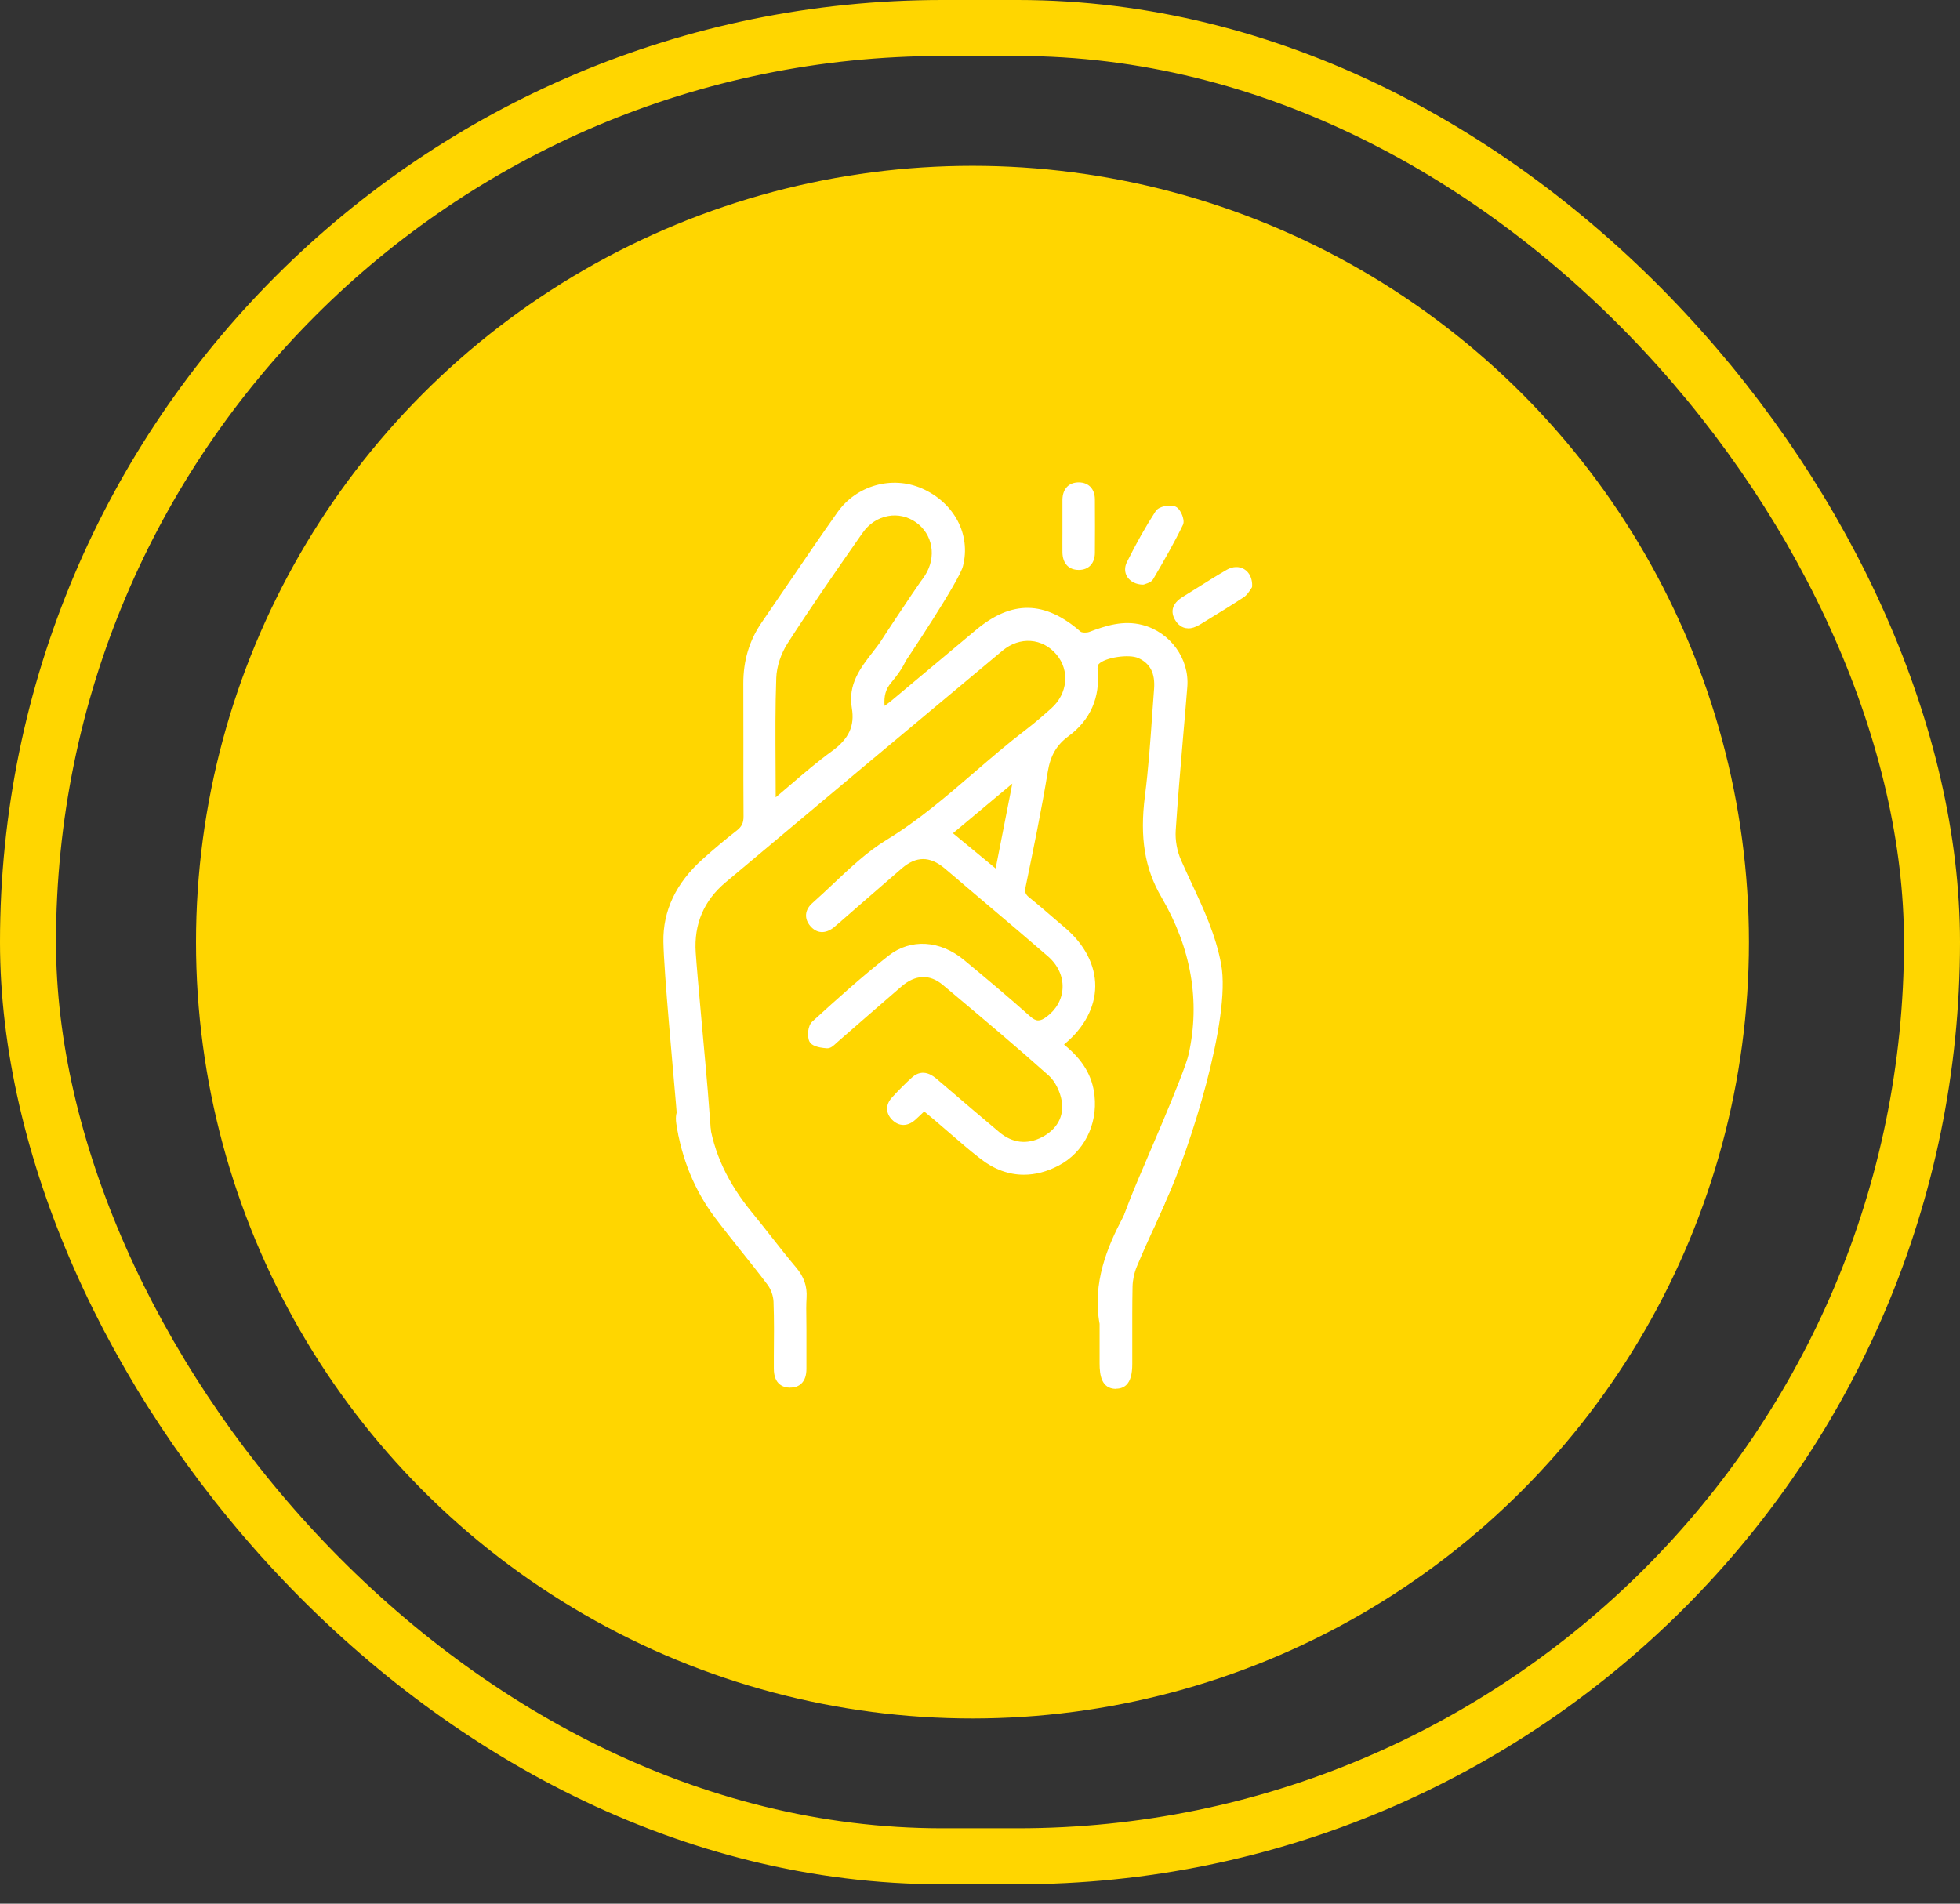 <svg width="70" height="68" viewBox="0 0 70 68" fill="none" xmlns="http://www.w3.org/2000/svg">
<rect x="0" y="0" width="70" height="68" fill="#333333" stroke="none"/>
<rect x="1" y="1" width="68" height="65.308" rx="32.654" stroke="#FFD600" stroke-width="2"/>
<circle cx="34.731" cy="33.654" r="27.731" fill="#FFD600"/>
<path d="M37.837 37.333C38.46 37.808 38.889 38.375 38.973 39.148C39.08 40.136 38.608 41.089 37.75 41.535C36.821 42.02 35.912 41.952 35.082 41.303C34.51 40.856 33.971 40.369 33.417 39.899C33.282 39.784 33.142 39.672 32.996 39.552C32.851 39.69 32.731 39.807 32.606 39.917C32.384 40.113 32.144 40.126 31.937 39.917C31.743 39.72 31.748 39.483 31.934 39.279C32.159 39.031 32.396 38.791 32.644 38.569C32.904 38.334 33.155 38.434 33.389 38.635C34.132 39.271 34.873 39.907 35.623 40.535C36.124 40.953 36.696 41.015 37.265 40.721C37.822 40.433 38.13 39.932 38.026 39.309C37.967 38.965 37.783 38.569 37.528 38.339C36.29 37.231 35.016 36.166 33.742 35.099C33.224 34.665 32.649 34.693 32.113 35.156C31.352 35.812 30.596 36.475 29.838 37.134C29.744 37.216 29.631 37.343 29.534 37.336C29.346 37.323 29.067 37.28 29.006 37.16C28.929 37.011 28.962 36.685 29.077 36.578C29.963 35.768 30.857 34.964 31.799 34.224C32.557 33.626 33.558 33.721 34.347 34.377C35.141 35.035 35.935 35.699 36.703 36.389C36.971 36.629 37.17 36.603 37.431 36.414C38.23 35.827 38.268 34.75 37.484 34.071C36.484 33.202 35.465 32.35 34.457 31.492C34.234 31.303 34.012 31.109 33.788 30.923C33.224 30.458 32.682 30.458 32.128 30.935C31.398 31.563 30.676 32.199 29.948 32.832C29.864 32.906 29.782 32.98 29.693 33.049C29.46 33.228 29.22 33.241 29.021 33.014C28.822 32.784 28.86 32.539 29.08 32.345C29.951 31.579 30.744 30.688 31.722 30.095C33.55 28.982 35.016 27.443 36.696 26.161C37.017 25.916 37.324 25.651 37.625 25.378C38.25 24.813 38.327 23.925 37.814 23.312C37.278 22.671 36.402 22.592 35.723 23.159C32.422 25.911 29.123 28.671 25.832 31.436C25.033 32.107 24.658 32.986 24.727 34.03C24.804 35.227 25.153 38.906 25.243 40.101C25.248 40.185 25.258 40.267 25.258 40.351C25.261 40.644 25.138 40.841 24.829 40.861C24.525 40.882 24.342 40.706 24.319 40.422C24.209 38.99 23.816 35.074 23.79 33.639C23.77 32.498 24.298 31.54 25.148 30.777C25.544 30.422 25.95 30.083 26.369 29.756C26.575 29.595 26.655 29.419 26.652 29.153C26.639 27.576 26.652 25.998 26.644 24.42C26.642 23.641 26.841 22.934 27.283 22.293C28.184 20.984 29.067 19.659 29.986 18.362C30.648 17.43 31.855 17.111 32.858 17.55C33.915 18.009 34.554 19.084 34.265 20.203C34.109 20.81 32.202 23.596 31.847 24.137C31.781 24.239 31.39 24.254 31.268 24.16C31.148 24.065 31.099 23.751 31.158 23.583C31.255 23.315 32.963 20.861 33.119 20.614C33.571 19.901 33.415 19.028 32.759 18.571C32.093 18.104 31.194 18.267 30.696 18.98C29.787 20.284 28.876 21.589 28.015 22.927C27.778 23.297 27.609 23.777 27.594 24.213C27.541 25.635 27.574 27.06 27.574 28.484C27.574 28.535 27.584 28.584 27.599 28.709C28.35 28.084 29.026 27.461 29.764 26.925C30.354 26.496 30.64 26.011 30.515 25.278C30.344 24.282 31.061 23.657 31.554 22.947C31.699 22.738 31.978 22.71 32.136 22.909C32.251 23.052 32.322 23.332 32.261 23.491C32.139 23.795 31.929 24.073 31.715 24.328C31.459 24.637 31.416 24.971 31.485 25.421C31.633 25.314 31.75 25.235 31.858 25.145C32.876 24.295 33.892 23.445 34.908 22.592C36.139 21.561 37.278 21.584 38.498 22.651C38.585 22.727 38.802 22.727 38.927 22.681C39.522 22.454 40.109 22.268 40.757 22.436C41.694 22.679 42.35 23.562 42.274 24.527C42.139 26.238 41.973 27.948 41.86 29.659C41.835 30.026 41.911 30.438 42.062 30.777C42.596 31.987 43.247 33.146 43.489 34.471C43.847 36.429 42.358 41.032 41.531 42.837C41.403 43.116 41.266 43.392 41.153 43.677C41.026 44.007 40.831 44.211 40.456 44.089C40.165 43.994 40.129 43.716 40.28 43.315C40.64 42.352 42.328 38.673 42.547 37.678C42.989 35.674 42.585 33.746 41.562 31.992C40.898 30.856 40.826 29.702 40.987 28.451C41.148 27.18 41.219 25.896 41.316 24.614C41.362 24.001 41.151 23.616 40.696 23.404C40.331 23.235 39.412 23.363 39.147 23.641C39.085 23.705 39.065 23.841 39.075 23.94C39.172 24.885 38.832 25.653 38.082 26.205C37.607 26.552 37.39 26.976 37.295 27.547C37.068 28.924 36.788 30.29 36.504 31.655C36.456 31.888 36.504 32.01 36.678 32.151C37.112 32.503 37.53 32.87 37.957 33.233C39.34 34.41 39.333 36.047 37.941 37.203C37.911 37.228 37.888 37.264 37.827 37.333H37.837ZM36.3 27.839L36.218 27.793C35.434 28.449 34.648 29.105 33.859 29.766C34.449 30.254 35.013 30.718 35.633 31.232C35.863 30.057 36.08 28.949 36.297 27.841L36.3 27.839Z" fill="white"/>
<path d="M36.563 41.962C36.024 41.962 35.501 41.77 35.016 41.392C34.625 41.089 34.245 40.757 33.877 40.44C33.701 40.287 33.525 40.136 33.349 39.986C33.257 39.907 33.162 39.83 33.068 39.753L33.006 39.702L32.945 39.761C32.853 39.848 32.772 39.927 32.685 40.004C32.412 40.246 32.103 40.244 31.86 39.998C31.625 39.761 31.623 39.457 31.855 39.205C32.11 38.926 32.345 38.691 32.572 38.487C32.973 38.127 33.343 38.446 33.466 38.551L33.742 38.786C34.38 39.332 35.041 39.899 35.697 40.448C36.159 40.833 36.685 40.895 37.216 40.619C37.752 40.341 38.01 39.871 37.918 39.325C37.86 38.98 37.676 38.617 37.456 38.421C36.32 37.405 35.13 36.406 33.982 35.441L33.675 35.184C33.206 34.788 32.692 34.808 32.192 35.24C31.761 35.61 31.334 35.983 30.905 36.355C30.576 36.641 30.247 36.93 29.917 37.216C29.899 37.231 29.881 37.246 29.864 37.264C29.767 37.354 29.667 37.451 29.534 37.446C29.19 37.422 28.98 37.343 28.911 37.208C28.817 37.024 28.848 36.639 29.008 36.493C29.915 35.666 30.806 34.864 31.738 34.134C32.519 33.522 33.573 33.58 34.428 34.29C35.235 34.959 36.022 35.618 36.79 36.304C37.002 36.493 37.137 36.498 37.375 36.322C37.727 36.062 37.931 35.697 37.949 35.291C37.967 34.867 37.778 34.464 37.42 34.155C36.726 33.552 36.009 32.945 35.317 32.36C35.008 32.099 34.699 31.839 34.393 31.576L34.171 31.385C34.023 31.257 33.874 31.132 33.724 31.007C33.2 30.575 32.718 30.581 32.21 31.017C31.707 31.451 31.206 31.888 30.704 32.324L29.973 32.962C29.907 33.021 29.838 33.08 29.769 33.136C29.471 33.363 29.172 33.345 28.945 33.085C28.712 32.817 28.738 32.5 29.014 32.258C29.269 32.033 29.524 31.791 29.772 31.558C30.364 30.999 30.974 30.42 31.671 29.996C32.807 29.304 33.823 28.428 34.804 27.583C35.394 27.075 36.004 26.549 36.634 26.069C36.984 25.801 37.311 25.513 37.556 25.293C38.133 24.772 38.209 23.95 37.735 23.384C37.234 22.786 36.42 22.727 35.802 23.243C32.156 26.284 28.922 28.99 25.912 31.52C25.138 32.168 24.781 33.011 24.847 34.022C24.901 34.847 25.215 38.165 25.279 38.975C25.306 39.347 25.337 39.72 25.365 40.093L25.37 40.152C25.375 40.218 25.381 40.284 25.383 40.351C25.388 40.729 25.199 40.951 24.849 40.976C24.492 40.999 24.247 40.787 24.221 40.432C24.196 40.093 24.168 39.753 24.14 39.411C24.05 38.334 23.711 34.739 23.693 33.642C23.673 32.533 24.142 31.543 25.09 30.693C25.49 30.333 25.901 29.988 26.315 29.666C26.491 29.529 26.558 29.391 26.555 29.156C26.547 28.283 26.55 27.41 26.55 26.537C26.55 25.832 26.55 25.127 26.547 24.423C26.545 23.598 26.759 22.881 27.206 22.23C27.517 21.778 27.824 21.326 28.133 20.874C28.71 20.026 29.307 19.148 29.912 18.295C30.591 17.338 31.855 16.981 32.92 17.445C34.079 17.951 34.684 19.095 34.39 20.228C34.252 20.759 32.44 23.476 32.128 23.94C32.072 24.024 32.013 24.111 31.957 24.195C31.916 24.259 31.835 24.3 31.712 24.32C31.554 24.346 31.329 24.333 31.214 24.244C31.048 24.114 30.995 23.744 31.069 23.539C31.138 23.348 32.751 20.948 32.871 20.787C32.93 20.708 32.989 20.629 33.04 20.547C33.456 19.891 33.315 19.079 32.71 18.655C32.417 18.451 32.064 18.369 31.72 18.433C31.357 18.497 31.03 18.712 30.806 19.036L30.711 19.171C29.848 20.409 28.957 21.691 28.128 22.98C27.89 23.35 27.739 23.81 27.724 24.211C27.686 25.245 27.694 26.297 27.699 27.315C27.699 27.703 27.704 28.089 27.704 28.477V28.482C27.877 28.336 28.046 28.191 28.214 28.048C28.72 27.614 29.2 27.203 29.716 26.828C30.321 26.388 30.53 25.929 30.423 25.291C30.277 24.443 30.732 23.858 31.171 23.292C31.276 23.156 31.383 23.018 31.48 22.878C31.574 22.743 31.717 22.661 31.87 22.656C32.006 22.651 32.151 22.715 32.243 22.832C32.376 22.998 32.465 23.322 32.383 23.526C32.253 23.848 32.036 24.134 31.819 24.395C31.633 24.619 31.564 24.859 31.592 25.214C31.669 25.158 31.738 25.109 31.804 25.056C32.823 24.206 33.839 23.355 34.855 22.503C36.131 21.433 37.318 21.451 38.59 22.561C38.633 22.6 38.799 22.61 38.904 22.572C39.489 22.35 40.117 22.145 40.803 22.324C41.796 22.582 42.483 23.532 42.404 24.532C42.355 25.15 42.302 25.768 42.248 26.386C42.156 27.461 42.062 28.571 41.99 29.664C41.968 30.011 42.036 30.399 42.182 30.729C42.302 31.002 42.429 31.272 42.555 31.546C42.984 32.462 43.425 33.412 43.614 34.451C43.972 36.404 42.486 41.053 41.648 42.883C41.613 42.963 41.574 43.042 41.536 43.123C41.444 43.317 41.35 43.517 41.273 43.718C41.102 44.16 40.821 44.321 40.438 44.196C40.3 44.152 40.203 44.071 40.147 43.956C40.066 43.79 40.081 43.568 40.191 43.274C40.29 43.008 40.395 42.743 40.502 42.48C40.775 41.801 42.297 38.367 42.453 37.652C42.871 35.755 42.544 33.871 41.48 32.048C40.882 31.027 40.701 29.914 40.89 28.436C41.015 27.456 41.087 26.452 41.153 25.482C41.173 25.191 41.194 24.898 41.217 24.606C41.258 24.052 41.082 23.703 40.66 23.509C40.328 23.355 39.465 23.483 39.241 23.721C39.215 23.749 39.19 23.84 39.2 23.93C39.3 24.905 38.94 25.725 38.161 26.297C37.737 26.608 37.515 26.988 37.42 27.568C37.191 28.962 36.905 30.343 36.629 31.678C36.591 31.865 36.619 31.946 36.764 32.061C37.078 32.314 37.387 32.582 37.686 32.84L38.044 33.146C38.74 33.739 39.121 34.479 39.116 35.23C39.111 35.977 38.725 36.708 38.028 37.287C38.018 37.295 38.01 37.303 38.003 37.315C38.666 37.849 39.014 38.428 39.09 39.136C39.203 40.188 38.7 41.168 37.809 41.635C37.39 41.855 36.974 41.962 36.568 41.962H36.563ZM32.999 39.439C33.024 39.439 33.05 39.447 33.07 39.465L33.208 39.577C33.305 39.656 33.4 39.733 33.494 39.812C33.673 39.963 33.849 40.116 34.025 40.269C34.39 40.586 34.768 40.913 35.156 41.214C35.947 41.832 36.803 41.906 37.704 41.433C38.513 41.01 38.97 40.118 38.866 39.159C38.794 38.487 38.447 37.933 37.773 37.42C37.747 37.402 37.732 37.371 37.73 37.341C37.727 37.31 37.737 37.28 37.758 37.257C37.781 37.231 37.796 37.211 37.811 37.193C37.842 37.157 37.862 37.132 37.885 37.111C38.539 36.567 38.889 35.914 38.891 35.224C38.896 34.54 38.541 33.861 37.898 33.312L37.541 33.006C37.242 32.751 36.933 32.485 36.624 32.232C36.415 32.064 36.356 31.895 36.412 31.627C36.688 30.292 36.971 28.913 37.201 27.524C37.306 26.889 37.561 26.452 38.031 26.108C38.753 25.579 39.072 24.852 38.978 23.945C38.965 23.82 38.991 23.652 39.08 23.557C39.368 23.253 40.341 23.103 40.757 23.297C41.268 23.534 41.493 23.966 41.444 24.617C41.421 24.908 41.401 25.199 41.38 25.492C41.311 26.468 41.24 27.474 41.115 28.459C40.934 29.884 41.107 30.953 41.676 31.928C42.769 33.8 43.106 35.74 42.675 37.693C42.514 38.426 40.987 41.867 40.711 42.557C40.607 42.82 40.502 43.083 40.403 43.346C40.318 43.57 40.3 43.744 40.351 43.849C40.38 43.907 40.431 43.948 40.51 43.974C40.775 44.06 40.939 43.961 41.066 43.629C41.148 43.422 41.242 43.218 41.337 43.021C41.375 42.942 41.411 42.863 41.447 42.784C42.266 40.994 43.744 36.391 43.395 34.486C43.211 33.475 42.774 32.541 42.353 31.637C42.225 31.364 42.098 31.094 41.978 30.818C41.819 30.455 41.743 30.029 41.768 29.646C41.84 28.551 41.934 27.44 42.026 26.366C42.08 25.748 42.131 25.13 42.182 24.512C42.253 23.616 41.636 22.768 40.747 22.538C40.124 22.378 39.557 22.561 38.986 22.779C38.843 22.832 38.577 22.845 38.442 22.727C37.252 21.688 36.19 21.67 34.998 22.671C33.982 23.524 32.966 24.374 31.947 25.224C31.873 25.285 31.794 25.342 31.704 25.405C31.661 25.436 31.618 25.467 31.569 25.503C31.538 25.526 31.495 25.531 31.459 25.515C31.424 25.5 31.398 25.467 31.39 25.428C31.311 24.91 31.39 24.555 31.646 24.247C31.85 24.001 32.054 23.733 32.174 23.44C32.218 23.33 32.164 23.093 32.067 22.97C32.018 22.909 31.955 22.878 31.878 22.878C31.796 22.881 31.717 22.927 31.666 23.003C31.567 23.146 31.459 23.287 31.349 23.424C30.921 23.978 30.517 24.499 30.645 25.25C30.767 25.975 30.522 26.516 29.848 27.006C29.338 27.377 28.863 27.785 28.36 28.216C28.14 28.405 27.918 28.597 27.689 28.786C27.658 28.811 27.612 28.819 27.576 28.803C27.538 28.788 27.51 28.753 27.507 28.712L27.492 28.602C27.484 28.546 27.479 28.51 27.479 28.474C27.479 28.089 27.477 27.701 27.474 27.315C27.469 26.294 27.461 25.237 27.5 24.201C27.515 23.761 27.681 23.259 27.939 22.855C28.771 21.563 29.662 20.279 30.527 19.038L30.622 18.903C30.882 18.53 31.258 18.283 31.681 18.206C32.087 18.134 32.498 18.226 32.84 18.466C33.545 18.959 33.711 19.904 33.231 20.662C33.175 20.749 33.114 20.833 33.052 20.915C32.938 21.068 31.339 23.45 31.281 23.608C31.23 23.746 31.281 24.001 31.352 24.058C31.426 24.116 31.717 24.106 31.771 24.058C31.822 23.978 31.881 23.892 31.937 23.805C32.238 23.355 34.04 20.657 34.168 20.162C34.431 19.138 33.88 18.101 32.825 17.642C31.858 17.221 30.709 17.547 30.091 18.415C29.488 19.265 28.891 20.141 28.314 20.989C28.005 21.441 27.696 21.895 27.387 22.347C26.966 22.957 26.764 23.634 26.767 24.41C26.769 25.114 26.769 25.819 26.769 26.524C26.769 27.397 26.769 28.27 26.774 29.141C26.774 29.444 26.68 29.651 26.448 29.832C26.039 30.151 25.631 30.494 25.233 30.849C24.336 31.653 23.892 32.587 23.913 33.626C23.933 34.716 24.273 38.308 24.359 39.381C24.387 39.72 24.416 40.062 24.441 40.402C24.459 40.634 24.597 40.752 24.832 40.739C24.985 40.729 25.161 40.672 25.156 40.341C25.156 40.279 25.151 40.218 25.146 40.157L25.141 40.098C25.113 39.725 25.084 39.353 25.054 38.982C24.99 38.171 24.676 34.852 24.622 34.027C24.551 32.942 24.936 32.036 25.769 31.339C28.779 28.809 32.013 26.102 35.659 23.062C36.379 22.462 37.326 22.531 37.908 23.23C38.462 23.892 38.375 24.846 37.709 25.451C37.461 25.676 37.13 25.967 36.775 26.24C36.149 26.718 35.541 27.241 34.954 27.747C33.966 28.599 32.943 29.478 31.791 30.18C31.115 30.591 30.512 31.163 29.93 31.714C29.682 31.949 29.424 32.191 29.167 32.419C29.039 32.531 28.929 32.71 29.118 32.929C29.264 33.098 29.435 33.105 29.636 32.95C29.703 32.899 29.767 32.842 29.831 32.786L30.561 32.148C31.061 31.711 31.561 31.272 32.067 30.838C32.657 30.33 33.264 30.325 33.872 30.826C34.023 30.951 34.173 31.078 34.321 31.206L34.543 31.395C34.852 31.655 35.159 31.918 35.468 32.179C36.159 32.763 36.877 33.371 37.574 33.976C37.977 34.326 38.199 34.806 38.179 35.291C38.161 35.758 37.918 36.197 37.515 36.493C37.191 36.731 36.938 36.723 36.647 36.46C35.884 35.776 35.097 35.12 34.293 34.453C33.525 33.815 32.58 33.756 31.886 34.303C30.962 35.03 30.073 35.829 29.169 36.651C29.095 36.72 29.067 36.991 29.121 37.098C29.139 37.134 29.274 37.195 29.557 37.213C29.59 37.213 29.677 37.132 29.721 37.091C29.741 37.073 29.762 37.052 29.779 37.037C30.109 36.751 30.438 36.465 30.767 36.177C31.196 35.804 31.625 35.429 32.054 35.058C32.641 34.553 33.272 34.532 33.828 35.002L34.135 35.26C35.286 36.225 36.476 37.226 37.617 38.245C37.875 38.474 38.084 38.883 38.151 39.279C38.258 39.925 37.959 40.484 37.329 40.808C36.721 41.122 36.093 41.053 35.562 40.609C34.903 40.06 34.242 39.493 33.604 38.944L33.328 38.709C33.083 38.5 32.909 38.479 32.731 38.64C32.509 38.839 32.279 39.069 32.029 39.342C31.881 39.503 31.881 39.677 32.029 39.825C32.189 39.988 32.358 39.986 32.544 39.82C32.629 39.746 32.708 39.669 32.797 39.582L32.932 39.455C32.953 39.434 32.981 39.424 33.009 39.424L32.999 39.439ZM35.633 31.341C35.608 31.341 35.582 31.334 35.562 31.316L33.788 29.85C33.762 29.83 33.747 29.797 33.747 29.764C33.747 29.73 33.762 29.697 33.788 29.677L36.147 27.703C36.182 27.673 36.236 27.668 36.274 27.693L36.356 27.739C36.397 27.762 36.42 27.81 36.41 27.859L35.746 31.249C35.738 31.288 35.71 31.321 35.674 31.334C35.661 31.339 35.649 31.341 35.636 31.341H35.633ZM34.035 29.764L35.559 31.022L36.154 27.992L34.035 29.764Z" fill="white"/>
<path d="M28.691 47.476C28.691 47.951 28.691 48.423 28.691 48.898C28.691 49.225 28.558 49.46 28.211 49.452C27.864 49.447 27.749 49.202 27.749 48.878C27.754 48.084 27.767 47.287 27.739 46.493C27.731 46.264 27.639 46.003 27.501 45.819C26.891 45.005 26.232 44.226 25.62 43.414C24.887 42.439 24.45 41.331 24.267 40.124C24.218 39.802 24.29 39.544 24.629 39.483C24.999 39.414 25.165 39.669 25.209 39.991C25.385 41.29 25.962 42.396 26.786 43.397C27.317 44.042 27.815 44.717 28.357 45.355C28.609 45.653 28.719 45.96 28.696 46.345C28.673 46.721 28.691 47.099 28.691 47.474V47.476Z" fill="white"/>
<path d="M28.224 49.567C28.224 49.567 28.214 49.567 28.209 49.567C27.994 49.565 27.634 49.47 27.637 48.88V48.434C27.644 47.801 27.649 47.144 27.626 46.501C27.619 46.294 27.535 46.054 27.412 45.891C27.108 45.485 26.784 45.082 26.472 44.691C26.161 44.298 25.837 43.894 25.53 43.486C24.81 42.529 24.348 41.405 24.154 40.144C24.07 39.593 24.353 39.422 24.609 39.376C24.785 39.343 24.936 39.37 25.055 39.46C25.196 39.562 25.288 39.741 25.319 39.981C25.477 41.158 25.985 42.253 26.871 43.328C27.106 43.614 27.335 43.905 27.565 44.198C27.849 44.558 28.14 44.931 28.441 45.286C28.714 45.61 28.831 45.95 28.806 46.355C28.791 46.608 28.793 46.869 28.798 47.119C28.798 47.239 28.801 47.359 28.801 47.476V47.903C28.801 48.235 28.801 48.566 28.801 48.898C28.801 49.128 28.742 49.302 28.625 49.417C28.525 49.516 28.39 49.565 28.221 49.565L28.224 49.567ZM24.747 39.587C24.716 39.587 24.685 39.59 24.65 39.598C24.491 39.626 24.318 39.71 24.379 40.111C24.565 41.334 25.015 42.424 25.712 43.351C26.015 43.757 26.34 44.16 26.651 44.551C26.963 44.944 27.287 45.347 27.593 45.756C27.744 45.957 27.843 46.238 27.854 46.493C27.877 47.142 27.872 47.798 27.866 48.436V48.883C27.861 49.286 28.05 49.34 28.214 49.343C28.321 49.343 28.41 49.317 28.469 49.258C28.561 49.169 28.579 49.013 28.579 48.901C28.579 48.569 28.579 48.237 28.579 47.905V47.479C28.579 47.361 28.579 47.241 28.576 47.124C28.573 46.869 28.568 46.603 28.586 46.343C28.609 45.993 28.512 45.712 28.275 45.431C27.971 45.074 27.677 44.699 27.394 44.339C27.167 44.048 26.937 43.759 26.702 43.473C25.788 42.365 25.265 41.232 25.099 40.011C25.081 39.889 25.038 39.725 24.925 39.644C24.877 39.608 24.818 39.59 24.747 39.59V39.587Z" fill="white"/>
<path d="M39.383 47.282C39.133 45.914 39.588 44.701 40.211 43.522C40.361 43.238 40.476 42.937 40.609 42.646C40.739 42.363 40.953 42.227 41.25 42.36C41.541 42.49 41.599 42.738 41.469 43.026C41.145 43.752 40.806 44.471 40.499 45.204C40.4 45.441 40.341 45.71 40.336 45.965C40.318 46.887 40.328 47.806 40.328 48.727C40.328 49.266 40.175 49.506 39.846 49.498C39.521 49.491 39.383 49.253 39.383 48.704C39.383 48.229 39.383 47.755 39.383 47.28V47.282Z" fill="white"/>
<path d="M39.864 49.611C39.864 49.611 39.851 49.611 39.843 49.611C39.338 49.598 39.271 49.12 39.271 48.704V47.29C39.006 45.825 39.547 44.535 40.111 43.468C40.208 43.284 40.292 43.088 40.374 42.896C40.417 42.797 40.461 42.697 40.504 42.597C40.668 42.235 40.964 42.107 41.293 42.255C41.628 42.406 41.73 42.71 41.569 43.07C41.472 43.289 41.372 43.506 41.273 43.723C41.048 44.219 40.813 44.732 40.601 45.242C40.507 45.467 40.453 45.722 40.448 45.962C40.435 46.608 40.438 47.27 40.438 47.905C40.438 48.178 40.438 48.449 40.438 48.722C40.438 49.092 40.369 49.33 40.226 49.47C40.134 49.56 40.009 49.605 39.861 49.605L39.864 49.611ZM41.035 42.421C40.933 42.421 40.811 42.475 40.711 42.694C40.668 42.791 40.624 42.891 40.581 42.988C40.497 43.182 40.41 43.384 40.31 43.575C39.764 44.612 39.238 45.86 39.496 47.262C39.496 47.27 39.496 47.275 39.496 47.282V48.707C39.496 49.327 39.677 49.383 39.848 49.386C39.943 49.386 40.017 49.365 40.07 49.315C40.165 49.222 40.213 49.023 40.216 48.73C40.216 48.457 40.216 48.186 40.216 47.913C40.216 47.275 40.211 46.613 40.226 45.965C40.231 45.699 40.292 45.413 40.397 45.163C40.611 44.65 40.846 44.134 41.071 43.637C41.171 43.42 41.27 43.203 41.367 42.983C41.477 42.738 41.421 42.564 41.204 42.465C41.171 42.449 41.109 42.421 41.038 42.421H41.035Z" fill="white"/>
<path d="M44.609 20.938C44.561 20.997 44.484 21.155 44.359 21.236C43.849 21.573 43.323 21.89 42.799 22.209C42.531 22.372 42.261 22.403 42.072 22.102C41.88 21.796 42.036 21.578 42.307 21.41C42.827 21.088 43.341 20.751 43.872 20.445C44.239 20.233 44.622 20.445 44.609 20.935V20.938Z" fill="white"/>
<path d="M42.437 22.444C42.2 22.444 42.054 22.286 41.978 22.161C41.886 22.015 41.858 21.872 41.888 21.739C41.924 21.581 42.044 21.443 42.248 21.316C42.412 21.216 42.573 21.114 42.736 21.012C43.088 20.79 43.451 20.562 43.816 20.351C44.025 20.231 44.255 20.223 44.434 20.33C44.625 20.445 44.73 20.667 44.72 20.943C44.72 20.968 44.709 20.991 44.694 21.009C44.684 21.022 44.671 21.043 44.656 21.066C44.605 21.142 44.531 21.259 44.418 21.334C43.979 21.622 43.525 21.9 43.086 22.168L42.856 22.309C42.693 22.408 42.552 22.447 42.435 22.447L42.437 22.444ZM44.158 20.478C44.084 20.478 44.007 20.501 43.931 20.545C43.568 20.754 43.206 20.981 42.856 21.201C42.693 21.303 42.532 21.405 42.368 21.507C42.218 21.599 42.131 21.696 42.108 21.791C42.09 21.864 42.111 21.949 42.169 22.043C42.258 22.186 42.401 22.322 42.741 22.115L42.971 21.974C43.41 21.706 43.862 21.43 44.298 21.142C44.37 21.093 44.429 21.004 44.472 20.94C44.482 20.925 44.49 20.912 44.498 20.899C44.498 20.723 44.431 20.588 44.319 20.522C44.27 20.494 44.214 20.478 44.155 20.478H44.158Z" fill="white"/>
<path d="M40.83 20.772C40.417 20.772 40.184 20.455 40.345 20.131C40.654 19.511 40.991 18.901 41.369 18.321C41.448 18.198 41.783 18.14 41.938 18.201C42.063 18.252 42.204 18.584 42.148 18.701C41.829 19.363 41.461 19.998 41.091 20.631C41.04 20.718 40.884 20.746 40.833 20.772H40.83Z" fill="white"/>
<path d="M40.831 20.884C40.581 20.884 40.366 20.777 40.256 20.601C40.162 20.448 40.157 20.256 40.246 20.08C40.583 19.401 40.92 18.803 41.275 18.257C41.39 18.081 41.78 18.015 41.98 18.094C42.115 18.15 42.199 18.346 42.222 18.405C42.253 18.487 42.299 18.64 42.248 18.747C41.934 19.396 41.581 20.009 41.186 20.685C41.127 20.787 41.004 20.828 40.925 20.854C40.907 20.859 40.892 20.864 40.882 20.869C40.867 20.877 40.849 20.882 40.831 20.882V20.884ZM41.78 18.288C41.653 18.288 41.497 18.331 41.464 18.382C41.114 18.921 40.782 19.511 40.448 20.182C40.394 20.289 40.394 20.397 40.448 20.483C40.512 20.588 40.647 20.654 40.81 20.66C40.823 20.654 40.838 20.649 40.854 20.644C40.892 20.631 40.976 20.603 40.992 20.575C41.385 19.901 41.737 19.294 42.046 18.653C42.069 18.586 41.962 18.336 41.895 18.306C41.865 18.293 41.824 18.288 41.78 18.288Z" fill="white"/>
<path d="M38.056 18.773C38.056 18.466 38.053 18.16 38.056 17.854C38.061 17.54 38.217 17.338 38.533 17.343C38.827 17.348 38.983 17.542 38.985 17.838C38.99 18.479 38.99 19.12 38.985 19.758C38.983 20.049 38.83 20.246 38.531 20.248C38.207 20.251 38.061 20.044 38.056 19.735C38.051 19.416 38.056 19.095 38.056 18.775V18.773Z" fill="white"/>
<path d="M38.526 20.358C38.168 20.358 37.951 20.126 37.944 19.733C37.941 19.506 37.944 19.276 37.944 19.049V18.773V18.495C37.944 18.28 37.944 18.068 37.944 17.854C37.946 17.652 38.007 17.489 38.12 17.379C38.222 17.279 38.367 17.228 38.538 17.231C38.883 17.236 39.1 17.468 39.103 17.836C39.108 18.546 39.108 19.176 39.103 19.758C39.097 20.126 38.88 20.356 38.536 20.358H38.528H38.526ZM38.523 17.456C38.416 17.456 38.334 17.484 38.275 17.54C38.206 17.606 38.171 17.716 38.168 17.856C38.166 18.068 38.168 18.28 38.168 18.495V18.775V19.054C38.168 19.281 38.168 19.508 38.168 19.735C38.173 20.141 38.441 20.136 38.531 20.139C38.812 20.139 38.873 19.932 38.875 19.761C38.88 19.179 38.883 18.551 38.875 17.844C38.875 17.672 38.814 17.466 38.533 17.461C38.531 17.461 38.528 17.461 38.523 17.461V17.456Z" fill="white"/>
</svg>
